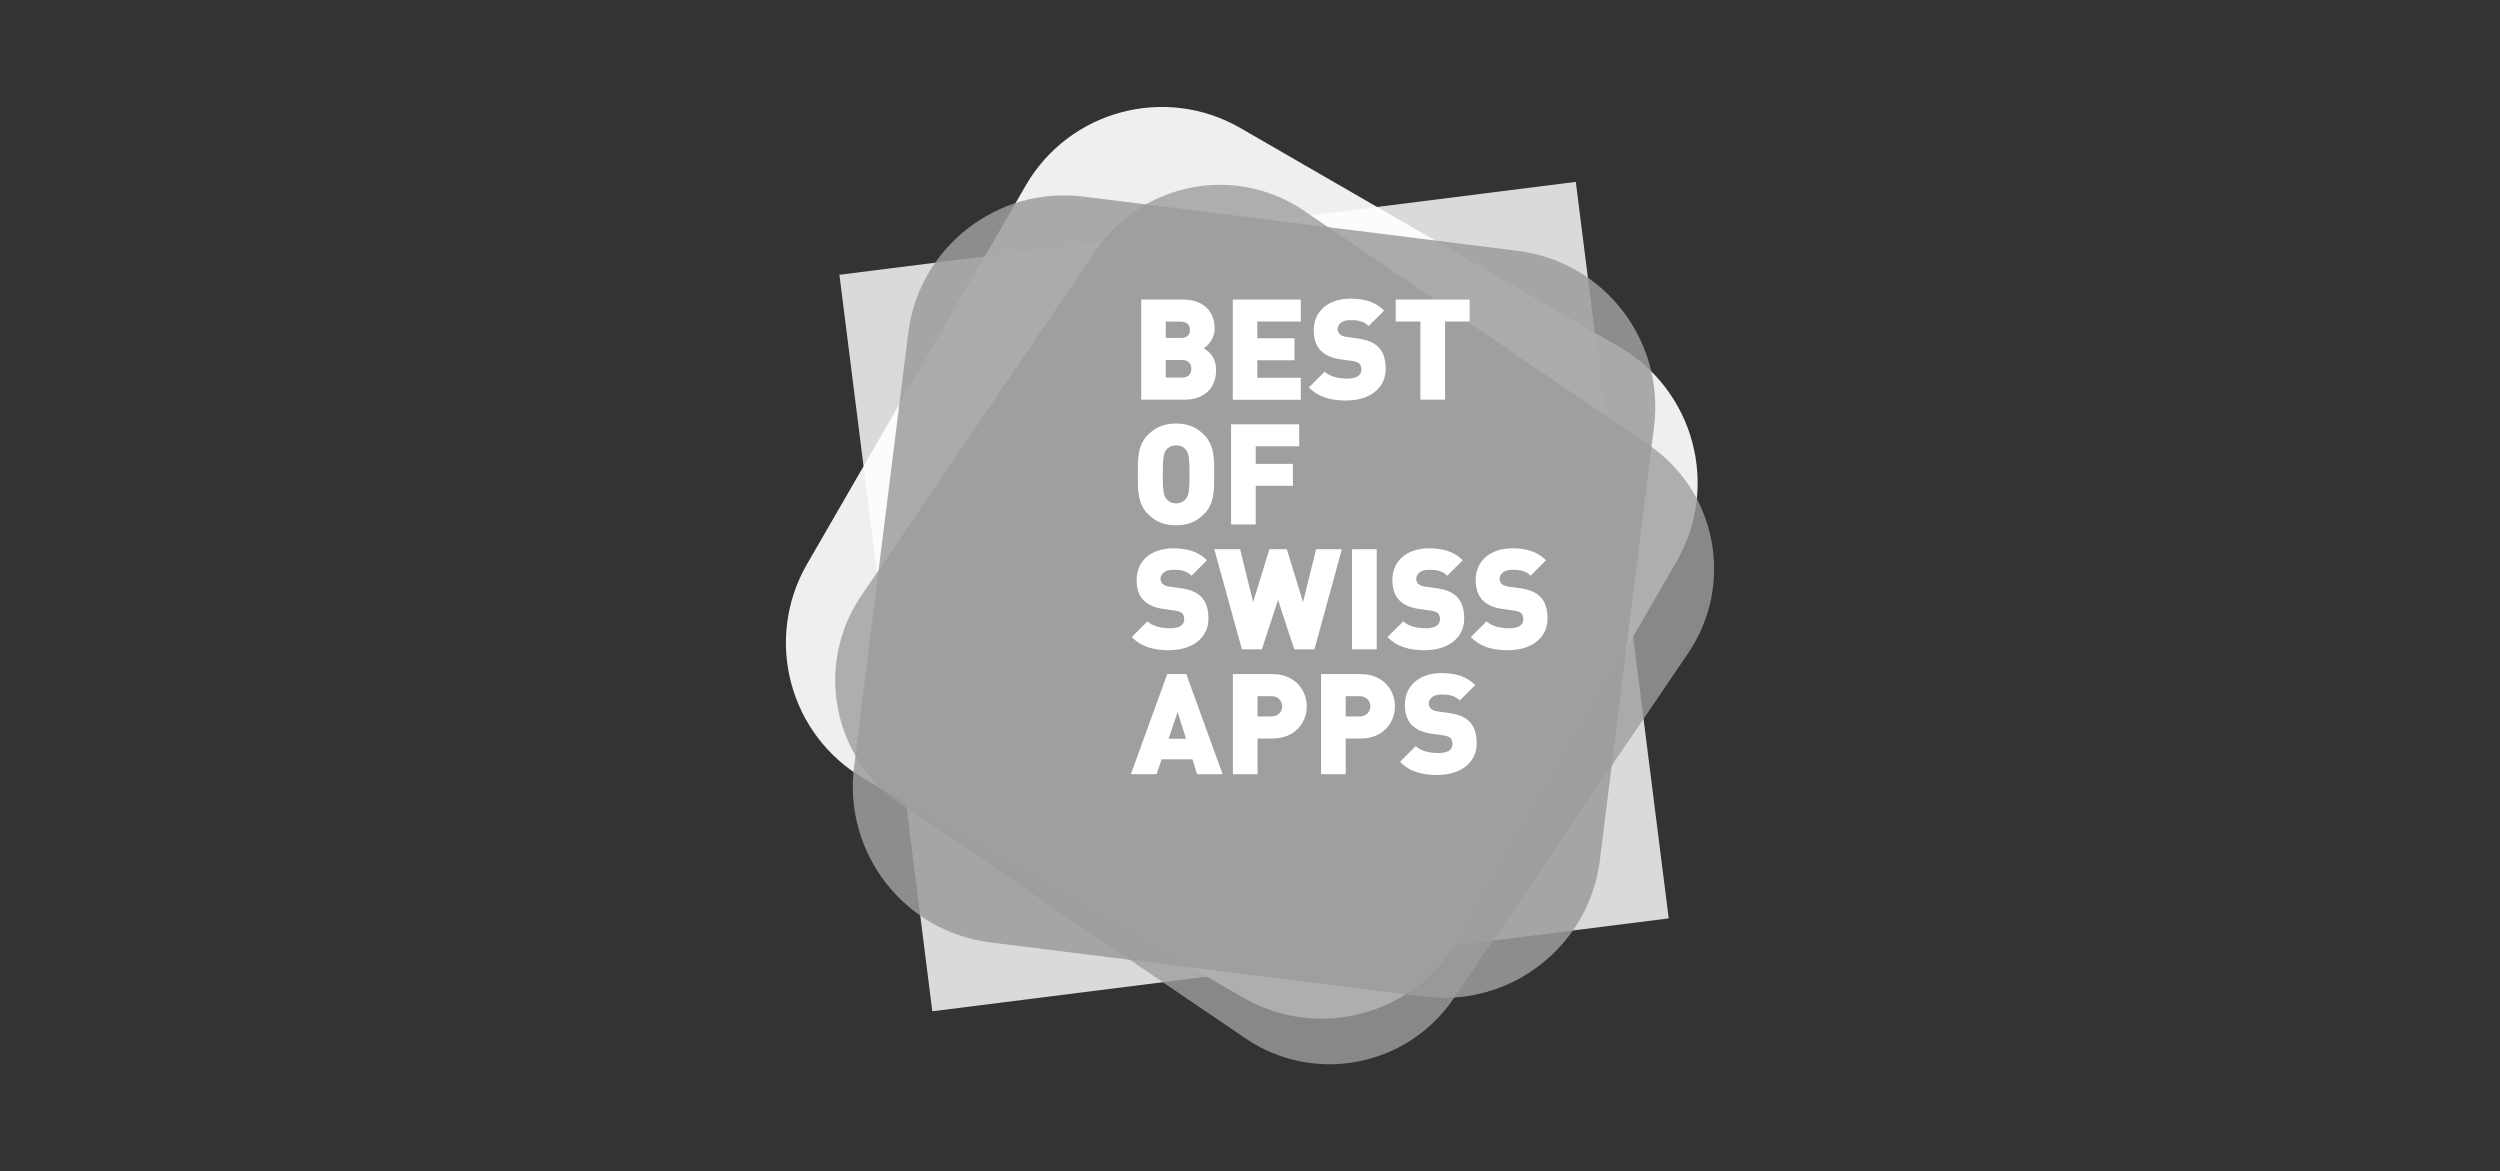 <?xml version="1.0" encoding="UTF-8"?><svg id="logos" xmlns="http://www.w3.org/2000/svg" viewBox="0 0 222 104"><rect x="0" y="0" width="222" height="104" fill="#333333" stroke="none"/><defs><style>.cls-1{opacity:.92;}.cls-1,.cls-2,.cls-3{fill:#fff;}.cls-2{opacity:.82;}.cls-4{opacity:.8;}.cls-4,.cls-5{fill:#9d9d9c;}.cls-5{opacity:.85;}</style></defs><rect class="cls-2" x="78.4" y="20.02" width="65.91" height="65.92" transform="translate(-5.75 14.35) rotate(-7.19)"/><path class="cls-1" d="M143.77,30.79c6.68,3.86,8.96,12.39,5.11,19.07l-19.42,33.62c-3.86,6.67-12.4,8.96-19.07,5.11l-33.62-19.42c-6.68-3.86-8.96-12.39-5.11-19.07l19.42-33.62c3.86-6.68,12.39-8.96,19.07-5.11l33.62,19.42Z"/><path class="cls-4" d="M146.39,39.5c6.08,4.13,7.65,12.41,3.52,18.5l-20.82,30.66c-4.14,6.09-12.41,7.68-18.49,3.55l-30.61-20.79c-6.08-4.13-7.65-12.41-3.52-18.5l20.83-30.66c4.14-6.09,12.41-7.68,18.49-3.55l30.61,20.79Z"/><path class="cls-5" d="M134.76,22.27c7.65.95,13.08,7.93,12.12,15.58l-4.81,38.53c-.96,7.65-7.93,13.08-15.58,12.12l-38.53-4.81c-7.65-.95-13.08-7.93-12.12-15.58l4.81-38.53c.95-7.65,7.93-13.08,15.58-12.12l38.53,4.81Z"/><path class="cls-3" d="M105.21,35.49h-3.87v-8.89h3.68c1.85,0,2.84,1.04,2.84,2.57,0,1.01-.7,1.57-.97,1.76.36.22,1.1.69,1.1,1.94,0,1.7-1.19,2.62-2.77,2.62ZM104.88,28.56h-1.36v1.45h1.36c.6,0,.79-.37.79-.72s-.19-.72-.79-.72ZM104.99,31.97h-1.47v1.56h1.47c.6,0,.8-.41.8-.79s-.2-.77-.8-.77Z"/><path class="cls-3" d="M109.47,35.49v-8.89h6.04v1.95h-3.86v1.49h3.3v1.95h-3.3v1.56h3.86v1.95h-6.04Z"/><path class="cls-3" d="M119.6,35.57c-1.36,0-2.47-.25-3.37-1.17l1.4-1.4c.46.46,1.27.62,1.99.62.86,0,1.27-.29,1.27-.8,0-.21-.05-.39-.17-.52-.11-.11-.3-.2-.59-.24l-1.07-.15c-.79-.11-1.39-.37-1.79-.79-.41-.42-.61-1.02-.61-1.79,0-1.62,1.22-2.81,3.25-2.81,1.27,0,2.24.3,3,1.06l-1.37,1.37c-.56-.56-1.3-.52-1.69-.52-.76,0-1.07.44-1.07.82,0,.11.04.27.18.41.11.11.3.22.61.26l1.07.15c.8.11,1.37.36,1.75.74.47.46.66,1.12.66,1.95,0,1.81-1.56,2.8-3.43,2.8Z"/><path class="cls-3" d="M128.32,28.55v6.94h-2.19v-6.94h-2.19v-1.95h6.56v1.95h-2.19Z"/><path class="cls-3" d="M106.3,68.75l-.41-1.32h-2.74l-.44,1.32h-2.29l3.23-8.89h1.69l3.23,8.89h-2.29ZM104.57,63.23l-.8,2.37h1.55l-.75-2.37Z"/><path class="cls-3" d="M113.01,65.58h-1.34v3.17h-2.19v-8.89h3.52c1.97,0,3.04,1.4,3.04,2.86s-1.06,2.86-3.04,2.86ZM112.91,61.82h-1.24v1.8h1.24c.6,0,.95-.44.95-.9s-.35-.9-.95-.9Z"/><path class="cls-3" d="M120.84,65.58h-1.34v3.17h-2.19v-8.89h3.52c1.97,0,3.04,1.4,3.04,2.86s-1.06,2.86-3.04,2.86ZM120.74,61.82h-1.24v1.8h1.24c.6,0,.95-.44.95-.9s-.35-.9-.95-.9Z"/><path class="cls-3" d="M127.69,68.82c-1.36,0-2.47-.25-3.37-1.17l1.4-1.4c.46.46,1.27.62,1.99.62.86,0,1.27-.29,1.27-.8,0-.21-.05-.39-.17-.52-.11-.11-.3-.2-.59-.24l-1.07-.15c-.79-.11-1.39-.37-1.79-.79-.41-.42-.61-1.02-.61-1.79,0-1.62,1.22-2.81,3.25-2.81,1.27,0,2.24.3,3,1.06l-1.37,1.37c-.56-.56-1.3-.52-1.69-.52-.76,0-1.07.44-1.07.82,0,.11.04.27.17.41.11.11.3.22.61.26l1.07.15c.8.11,1.37.36,1.75.74.47.46.66,1.12.66,1.95,0,1.81-1.56,2.8-3.43,2.8Z"/><path class="cls-3" d="M103.87,57.74c-1.36,0-2.47-.25-3.37-1.17l1.4-1.4c.46.46,1.27.62,1.99.62.86,0,1.27-.29,1.27-.8,0-.21-.05-.39-.17-.52-.11-.11-.3-.2-.59-.24l-1.07-.15c-.79-.11-1.39-.37-1.79-.79-.41-.42-.61-1.02-.61-1.79,0-1.62,1.22-2.81,3.25-2.81,1.27,0,2.24.3,3,1.06l-1.37,1.37c-.56-.56-1.3-.52-1.69-.52-.76,0-1.07.44-1.07.82,0,.11.04.27.17.41.11.11.3.22.61.26l1.07.15c.8.11,1.37.36,1.75.74.47.46.66,1.12.66,1.95,0,1.81-1.56,2.8-3.43,2.8Z"/><path class="cls-3" d="M116.72,57.66h-1.79l-1.44-4.38-1.44,4.38h-1.77l-2.45-8.89h2.29l1.16,4.7,1.44-4.7h1.55l1.44,4.7,1.16-4.7h2.29l-2.44,8.89Z"/><path class="cls-3" d="M120.06,57.66v-8.89h2.19v8.89h-2.19Z"/><path class="cls-3" d="M126.58,57.74c-1.36,0-2.47-.25-3.37-1.17l1.4-1.4c.46.46,1.27.62,1.99.62.86,0,1.27-.29,1.27-.8,0-.21-.05-.39-.17-.52-.11-.11-.3-.2-.59-.24l-1.07-.15c-.79-.11-1.39-.37-1.79-.79-.41-.42-.61-1.02-.61-1.79,0-1.62,1.22-2.81,3.25-2.81,1.27,0,2.24.3,3,1.06l-1.37,1.37c-.56-.56-1.3-.52-1.69-.52-.76,0-1.07.44-1.07.82,0,.11.04.27.17.41.11.11.3.22.61.26l1.07.15c.8.11,1.37.36,1.75.74.47.46.66,1.12.66,1.95,0,1.81-1.56,2.8-3.43,2.8Z"/><path class="cls-3" d="M133.98,57.74c-1.36,0-2.47-.25-3.37-1.17l1.4-1.4c.46.46,1.27.62,1.99.62.86,0,1.27-.29,1.27-.8,0-.21-.05-.39-.17-.52-.11-.11-.3-.2-.59-.24l-1.07-.15c-.79-.11-1.39-.37-1.79-.79-.41-.42-.61-1.02-.61-1.79,0-1.62,1.22-2.81,3.25-2.81,1.27,0,2.24.3,3,1.06l-1.37,1.37c-.56-.56-1.3-.52-1.69-.52-.76,0-1.07.44-1.07.82,0,.11.04.27.17.41.11.11.3.22.61.26l1.07.15c.8.11,1.37.36,1.75.74.47.46.66,1.12.66,1.95,0,1.81-1.56,2.8-3.43,2.8Z"/><path class="cls-3" d="M106.92,45.65c-.65.65-1.4,1-2.49,1s-1.84-.35-2.49-1c-.94-.94-.9-2.19-.9-3.52s-.04-2.59.9-3.52c.65-.65,1.4-1,2.49-1s1.84.35,2.49,1c.94.94.9,2.19.9,3.52s.04,2.59-.9,3.52ZM105.31,39.94c-.16-.21-.47-.39-.87-.39s-.71.17-.87.39c-.2.26-.32.56-.32,2.19s.12,1.91.32,2.17c.16.21.47.4.87.4s.71-.19.87-.4c.2-.26.32-.55.32-2.17s-.12-1.92-.32-2.19Z"/><path class="cls-3" d="M111.51,39.63v1.56h3.3v1.95h-3.3v3.43h-2.19v-8.89h6.05v1.95h-3.86Z"/></svg>